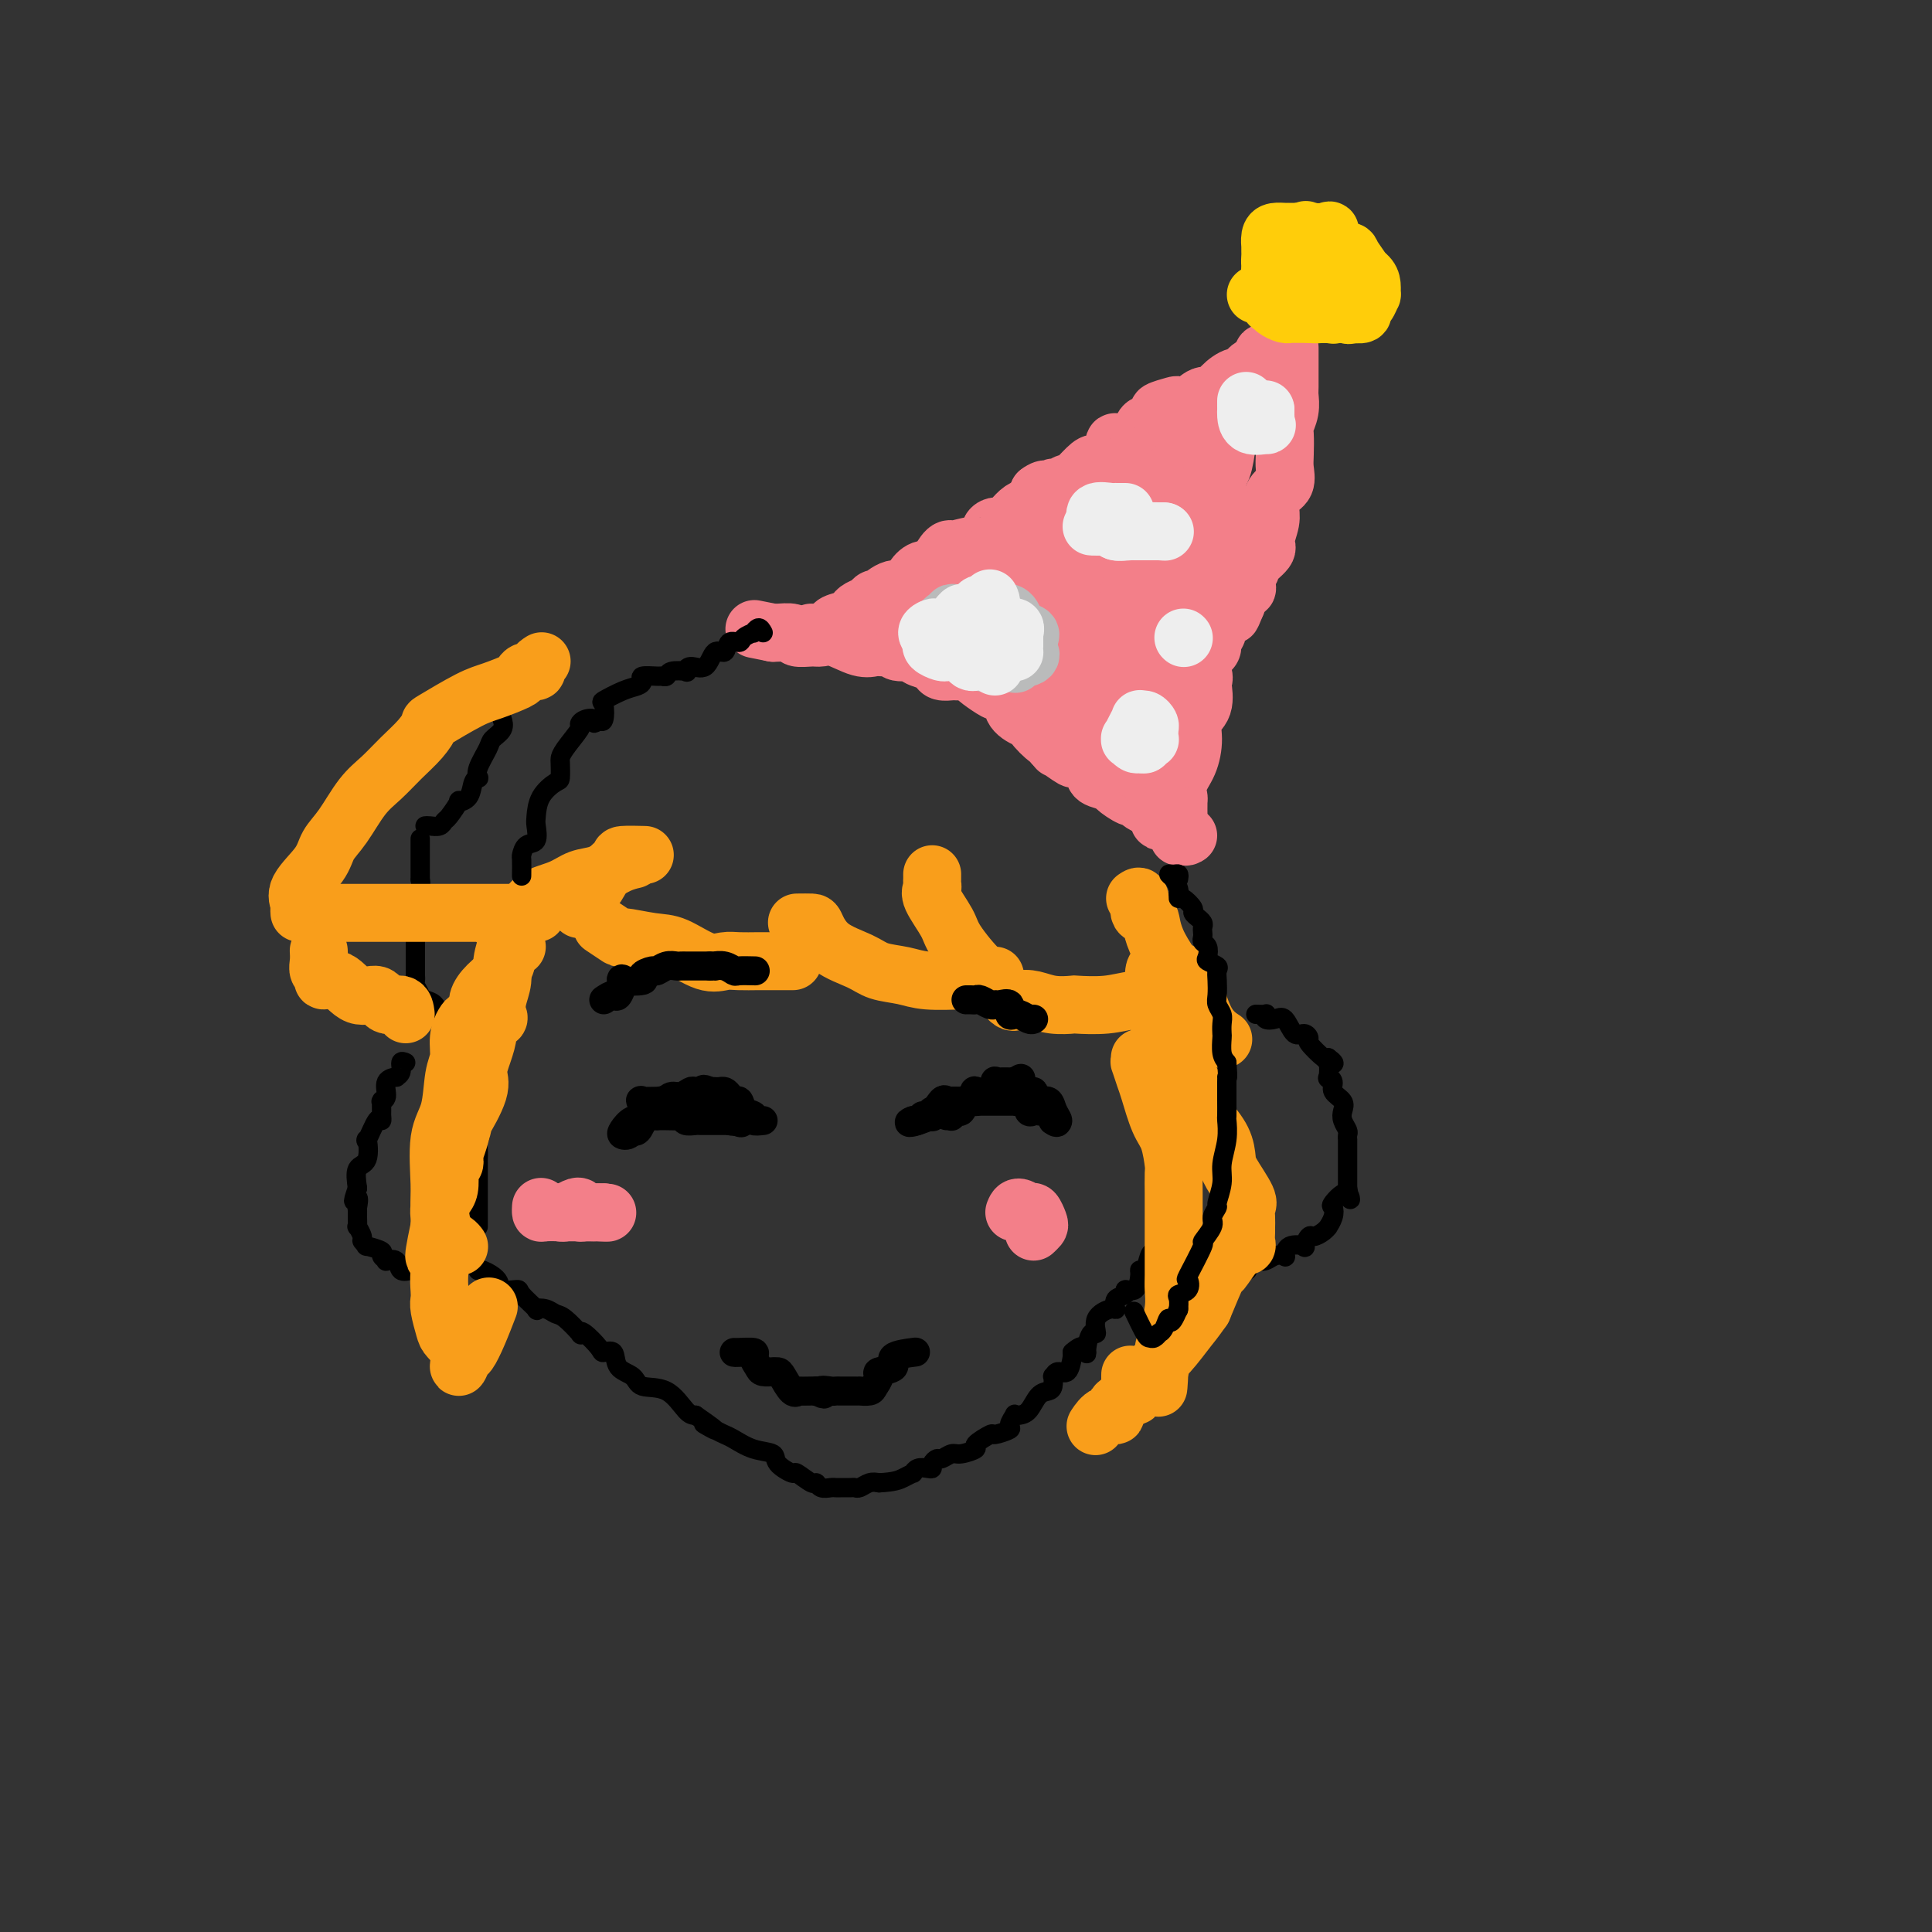 <svg viewBox='0 0 400 400' version='1.1' xmlns='http://www.w3.org/2000/svg' xmlns:xlink='http://www.w3.org/1999/xlink'><rect x="0" y="0" width="400" height="400" fill="#333333" stroke="none"/><g fill='none' stroke='#000000' stroke-width='4' stroke-linecap='round' stroke-linejoin='round'><path d='M88,207c0.756,0.226 1.512,0.452 2,1c0.488,0.548 0.709,1.416 1,2c0.291,0.584 0.653,0.882 1,1c0.347,0.118 0.681,0.056 1,0c0.319,-0.056 0.624,-0.105 1,0c0.376,0.105 0.823,0.366 1,1c0.177,0.634 0.085,1.643 0,2c-0.085,0.357 -0.164,0.063 0,1c0.164,0.937 0.569,3.104 1,4c0.431,0.896 0.886,0.520 1,1c0.114,0.480 -0.113,1.816 0,3c0.113,1.184 0.566,2.215 1,3c0.434,0.785 0.848,1.324 1,2c0.152,0.676 0.041,1.490 0,2c-0.041,0.510 -0.012,0.717 0,1c0.012,0.283 0.006,0.641 0,1'/><path d='M99,232c0.774,4.062 0.207,3.719 0,4c-0.207,0.281 -0.056,1.188 0,2c0.056,0.812 0.015,1.531 0,2c-0.015,0.469 -0.004,0.688 0,1c0.004,0.312 0.001,0.717 0,1c-0.001,0.283 -0.000,0.445 0,1c0.000,0.555 0.000,1.504 0,2c-0.000,0.496 -0.000,0.539 0,1c0.000,0.461 0.000,1.339 0,2c-0.000,0.661 -0.000,1.105 0,2c0.000,0.895 0.000,2.241 0,3c-0.000,0.759 -0.000,0.931 0,1c0.000,0.069 0.000,0.034 0,0'/><path d='M99,263c-0.024,0.044 -0.048,0.089 0,0c0.048,-0.089 0.167,-0.310 1,0c0.833,0.310 2.378,1.152 3,2c0.622,0.848 0.319,1.702 1,2c0.681,0.298 2.346,0.040 3,0c0.654,-0.040 0.297,0.136 1,1c0.703,0.864 2.466,2.414 3,3c0.534,0.586 -0.161,0.207 0,0c0.161,-0.207 1.178,-0.240 2,0c0.822,0.240 1.451,0.755 2,1c0.549,0.245 1.020,0.219 2,1c0.980,0.781 2.471,2.368 3,3c0.529,0.632 0.096,0.310 0,0c-0.096,-0.310 0.143,-0.609 1,0c0.857,0.609 2.331,2.127 3,3c0.669,0.873 0.533,1.103 1,1c0.467,-0.103 1.538,-0.539 2,0c0.462,0.539 0.316,2.053 1,3c0.684,0.947 2.200,1.325 3,2c0.800,0.675 0.885,1.645 2,2c1.115,0.355 3.262,0.096 5,1c1.738,0.904 3.068,2.973 4,4c0.932,1.027 1.466,1.014 2,1'/><path d='M144,293c7.320,5.047 3.121,2.666 2,2c-1.121,-0.666 0.835,0.384 2,1c1.165,0.616 1.539,0.797 2,1c0.461,0.203 1.010,0.427 2,1c0.990,0.573 2.420,1.496 4,2c1.580,0.504 3.309,0.588 4,1c0.691,0.412 0.342,1.153 1,2c0.658,0.847 2.322,1.800 3,2c0.678,0.200 0.370,-0.353 1,0c0.630,0.353 2.196,1.611 3,2c0.804,0.389 0.844,-0.092 1,0c0.156,0.092 0.427,0.757 1,1c0.573,0.243 1.449,0.065 2,0c0.551,-0.065 0.777,-0.016 1,0c0.223,0.016 0.444,0.001 1,0c0.556,-0.001 1.447,0.014 2,0c0.553,-0.014 0.767,-0.055 1,0c0.233,0.055 0.486,0.207 1,0c0.514,-0.207 1.290,-0.773 2,-1c0.710,-0.227 1.355,-0.113 2,0'/><path d='M182,307c3.175,-0.162 4.111,-0.565 5,-1c0.889,-0.435 1.731,-0.900 2,-1c0.269,-0.100 -0.034,0.167 0,0c0.034,-0.167 0.405,-0.767 1,-1c0.595,-0.233 1.415,-0.100 2,0c0.585,0.100 0.934,0.166 1,0c0.066,-0.166 -0.150,-0.565 0,-1c0.150,-0.435 0.665,-0.904 1,-1c0.335,-0.096 0.489,0.183 1,0c0.511,-0.183 1.377,-0.827 2,-1c0.623,-0.173 1.001,0.126 2,0c0.999,-0.126 2.619,-0.678 3,-1c0.381,-0.322 -0.477,-0.414 0,-1c0.477,-0.586 2.289,-1.667 3,-2c0.711,-0.333 0.319,0.083 1,0c0.681,-0.083 2.433,-0.663 3,-1c0.567,-0.337 -0.052,-0.431 0,-1c0.052,-0.569 0.776,-1.613 1,-2c0.224,-0.387 -0.053,-0.117 0,0c0.053,0.117 0.435,0.082 1,0c0.565,-0.082 1.314,-0.212 2,-1c0.686,-0.788 1.307,-2.234 2,-3c0.693,-0.766 1.456,-0.851 2,-1c0.544,-0.149 0.870,-0.363 1,-1c0.130,-0.637 0.063,-1.698 0,-2c-0.063,-0.302 -0.122,0.154 0,0c0.122,-0.154 0.424,-0.918 1,-1c0.576,-0.082 1.424,0.516 2,0c0.576,-0.516 0.879,-2.148 1,-3c0.121,-0.852 0.061,-0.926 0,-1'/><path d='M222,280c2.702,-2.466 2.956,-0.631 3,0c0.044,0.631 -0.122,0.060 0,-1c0.122,-1.060 0.531,-2.608 1,-3c0.469,-0.392 0.999,0.371 1,0c0.001,-0.371 -0.528,-1.878 0,-3c0.528,-1.122 2.111,-1.860 3,-2c0.889,-0.140 1.082,0.319 1,0c-0.082,-0.319 -0.438,-1.416 0,-2c0.438,-0.584 1.672,-0.655 2,-1c0.328,-0.345 -0.249,-0.965 0,-1c0.249,-0.035 1.324,0.516 2,0c0.676,-0.516 0.955,-2.099 1,-3c0.045,-0.901 -0.142,-1.121 0,-1c0.142,0.121 0.613,0.582 1,0c0.387,-0.582 0.691,-2.208 1,-3c0.309,-0.792 0.622,-0.752 1,-1c0.378,-0.248 0.822,-0.785 1,-1c0.178,-0.215 0.089,-0.107 0,0'/><path d='M242,250c0.002,-0.350 0.003,-0.699 0,-1c-0.003,-0.301 -0.011,-0.552 0,-1c0.011,-0.448 0.041,-1.093 0,-2c-0.041,-0.907 -0.155,-2.076 0,-3c0.155,-0.924 0.578,-1.602 1,-3c0.422,-1.398 0.844,-3.516 1,-4c0.156,-0.484 0.045,0.667 0,0c-0.045,-0.667 -0.026,-3.153 0,-4c0.026,-0.847 0.057,-0.054 0,0c-0.057,0.054 -0.204,-0.630 0,-1c0.204,-0.370 0.759,-0.425 1,-1c0.241,-0.575 0.168,-1.670 0,-2c-0.168,-0.330 -0.430,0.103 0,0c0.430,-0.103 1.551,-0.744 2,-1c0.449,-0.256 0.224,-0.128 0,0'/><path d='M260,210c0.832,0.029 1.665,0.057 2,0c0.335,-0.057 0.173,-0.200 0,0c-0.173,0.200 -0.355,0.742 0,1c0.355,0.258 1.248,0.230 2,0c0.752,-0.230 1.361,-0.663 2,0c0.639,0.663 1.306,2.424 2,3c0.694,0.576 1.415,-0.031 2,0c0.585,0.031 1.033,0.699 1,1c-0.033,0.301 -0.547,0.235 0,1c0.547,0.765 2.156,2.361 3,3c0.844,0.639 0.922,0.319 1,0'/><path d='M275,219c2.322,1.668 0.626,1.339 0,1c-0.626,-0.339 -0.184,-0.687 0,0c0.184,0.687 0.109,2.411 0,3c-0.109,0.589 -0.253,0.045 0,0c0.253,-0.045 0.904,0.410 1,1c0.096,0.590 -0.363,1.314 0,2c0.363,0.686 1.547,1.335 2,2c0.453,0.665 0.174,1.345 0,2c-0.174,0.655 -0.243,1.284 0,2c0.243,0.716 0.797,1.517 1,2c0.203,0.483 0.054,0.647 0,1c-0.054,0.353 -0.015,0.895 0,1c0.015,0.105 0.004,-0.228 0,0c-0.004,0.228 -0.001,1.017 0,2c0.001,0.983 0.000,2.160 0,3c-0.000,0.840 -0.000,1.341 0,2c0.000,0.659 0.000,1.474 0,2c-0.000,0.526 -0.000,0.763 0,1'/><path d='M279,246c0.800,4.292 0.799,1.522 0,1c-0.799,-0.522 -2.396,1.204 -3,2c-0.604,0.796 -0.216,0.661 0,1c0.216,0.339 0.261,1.153 0,2c-0.261,0.847 -0.829,1.728 -1,2c-0.171,0.272 0.055,-0.063 0,0c-0.055,0.063 -0.390,0.525 -1,1c-0.610,0.475 -1.494,0.962 -2,1c-0.506,0.038 -0.633,-0.375 -1,0c-0.367,0.375 -0.972,1.537 -1,2c-0.028,0.463 0.522,0.228 0,0c-0.522,-0.228 -2.118,-0.450 -3,0c-0.882,0.450 -1.052,1.571 -1,2c0.052,0.429 0.327,0.165 0,0c-0.327,-0.165 -1.254,-0.233 -2,0c-0.746,0.233 -1.311,0.766 -2,1c-0.689,0.234 -1.502,0.168 -2,0c-0.498,-0.168 -0.680,-0.437 -1,0c-0.320,0.437 -0.779,1.581 -1,2c-0.221,0.419 -0.206,0.112 0,0c0.206,-0.112 0.602,-0.030 0,0c-0.602,0.030 -2.200,0.008 -3,0c-0.800,-0.008 -0.800,-0.002 -1,0c-0.200,0.002 -0.600,0.001 -1,0'/><path d='M253,263c-3.489,1.244 -1.711,0.356 -1,0c0.711,-0.356 0.356,-0.178 0,0'/><path d='M84,220c-0.458,-0.196 -0.915,-0.391 -1,0c-0.085,0.391 0.203,1.369 0,2c-0.203,0.631 -0.895,0.915 -1,1c-0.105,0.085 0.378,-0.029 0,0c-0.378,0.029 -1.618,0.202 -2,1c-0.382,0.798 0.094,2.221 0,3c-0.094,0.779 -0.757,0.915 -1,1c-0.243,0.085 -0.065,0.119 0,0c0.065,-0.119 0.016,-0.390 0,0c-0.016,0.390 0.003,1.441 0,2c-0.003,0.559 -0.026,0.626 0,1c0.026,0.374 0.100,1.056 0,1c-0.100,-0.056 -0.374,-0.852 -1,0c-0.626,0.852 -1.604,3.350 -2,4c-0.396,0.650 -0.209,-0.547 0,0c0.209,0.547 0.441,2.840 0,4c-0.441,1.160 -1.555,1.189 -2,2c-0.445,0.811 -0.223,2.406 0,4'/><path d='M74,246c-1.547,4.348 -0.414,2.217 0,2c0.414,-0.217 0.110,1.481 0,2c-0.110,0.519 -0.025,-0.141 0,0c0.025,0.141 -0.009,1.084 0,2c0.009,0.916 0.059,1.805 0,2c-0.059,0.195 -0.229,-0.302 0,0c0.229,0.302 0.858,1.405 1,2c0.142,0.595 -0.201,0.684 0,1c0.201,0.316 0.948,0.859 1,1c0.052,0.141 -0.590,-0.119 0,0c0.590,0.119 2.414,0.618 3,1c0.586,0.382 -0.065,0.646 0,1c0.065,0.354 0.848,0.799 1,1c0.152,0.201 -0.325,0.159 0,0c0.325,-0.159 1.452,-0.436 2,0c0.548,0.436 0.518,1.584 1,2c0.482,0.416 1.478,0.101 2,0c0.522,-0.101 0.571,0.012 1,0c0.429,-0.012 1.239,-0.147 2,0c0.761,0.147 1.474,0.578 2,1c0.526,0.422 0.865,0.835 1,1c0.135,0.165 0.068,0.083 0,0'/><path d='M91,265c2.667,1.333 1.333,0.667 0,0'/><path d='M87,207c-0.030,0.059 -0.061,0.118 0,0c0.061,-0.118 0.212,-0.411 0,-1c-0.212,-0.589 -0.789,-1.472 -1,-2c-0.211,-0.528 -0.057,-0.700 0,-1c0.057,-0.300 0.015,-0.728 0,-1c-0.015,-0.272 -0.004,-0.387 0,-1c0.004,-0.613 0.001,-1.722 0,-2c-0.001,-0.278 -0.000,0.276 0,0c0.000,-0.276 0.000,-1.382 0,-2c-0.000,-0.618 -0.000,-0.748 0,-1c0.000,-0.252 0.000,-0.626 0,-1'/><path d='M86,195c-0.155,-1.982 -0.043,-0.936 0,-1c0.043,-0.064 0.015,-1.238 0,-2c-0.015,-0.762 -0.018,-1.113 0,-2c0.018,-0.887 0.057,-2.312 0,-3c-0.057,-0.688 -0.212,-0.640 0,-1c0.212,-0.360 0.789,-1.130 1,-2c0.211,-0.870 0.057,-1.842 0,-2c-0.057,-0.158 -0.015,0.496 0,0c0.015,-0.496 0.004,-2.144 0,-3c-0.004,-0.856 -0.001,-0.920 0,-1c0.001,-0.080 0.000,-0.175 0,-1c-0.000,-0.825 -0.000,-2.378 0,-3c0.000,-0.622 0.000,-0.311 0,0'/><path d='M88,171c0.223,-0.029 0.446,-0.058 1,0c0.554,0.058 1.439,0.202 2,0c0.561,-0.202 0.798,-0.749 1,-1c0.202,-0.251 0.368,-0.207 1,-1c0.632,-0.793 1.728,-2.423 2,-3c0.272,-0.577 -0.280,-0.101 0,0c0.280,0.101 1.394,-0.173 2,-1c0.606,-0.827 0.705,-2.207 1,-3c0.295,-0.793 0.785,-0.999 1,-1c0.215,-0.001 0.156,0.205 0,0c-0.156,-0.205 -0.410,-0.819 0,-2c0.410,-1.181 1.483,-2.930 2,-4c0.517,-1.070 0.479,-1.462 1,-2c0.521,-0.538 1.602,-1.222 2,-2c0.398,-0.778 0.114,-1.651 0,-2c-0.114,-0.349 -0.057,-0.175 0,0'/></g>
<g fill='none' stroke='#F99E1B' stroke-width='12' stroke-linecap='round' stroke-linejoin='round'><path d='M112,137c0.127,-0.081 0.255,-0.162 0,0c-0.255,0.162 -0.891,0.567 -1,1c-0.109,0.433 0.309,0.893 0,1c-0.309,0.107 -1.345,-0.139 -2,0c-0.655,0.139 -0.930,0.665 -1,1c-0.070,0.335 0.063,0.480 -1,1c-1.063,0.520 -3.323,1.415 -5,2c-1.677,0.585 -2.773,0.858 -5,2c-2.227,1.142 -5.586,3.152 -7,4c-1.414,0.848 -0.884,0.535 -1,1c-0.116,0.465 -0.877,1.710 -2,3c-1.123,1.290 -2.609,2.627 -4,4c-1.391,1.373 -2.688,2.781 -4,4c-1.312,1.219 -2.640,2.248 -4,4c-1.360,1.752 -2.753,4.228 -4,6c-1.247,1.772 -2.348,2.842 -3,4c-0.652,1.158 -0.854,2.405 -2,4c-1.146,1.595 -3.235,3.538 -4,5c-0.765,1.462 -0.205,2.443 0,3c0.205,0.557 0.055,0.688 0,1c-0.055,0.312 -0.016,0.803 0,1c0.016,0.197 0.008,0.098 0,0'/><path d='M70,189c0.472,0.000 0.943,0.000 1,0c0.057,0.000 -0.302,0.000 0,0c0.302,0.000 1.265,0.000 3,0c1.735,0.000 4.242,0.000 5,0c0.758,0.000 -0.234,0.000 0,0c0.234,0.000 1.693,0.000 3,0c1.307,0.000 2.462,0.000 4,0c1.538,0.000 3.457,0.000 5,0c1.543,0.000 2.708,0.000 4,0c1.292,0.000 2.711,0.000 4,0c1.289,0.000 2.449,0.000 4,0c1.551,0.000 3.495,0.000 5,0c1.505,0.000 2.573,0.000 3,0c0.427,0.000 0.214,0.000 0,0'/><path d='M104,192c-0.396,-0.275 -0.791,-0.550 0,-1c0.791,-0.450 2.770,-1.075 4,-2c1.230,-0.925 1.711,-2.149 3,-3c1.289,-0.851 3.386,-1.328 5,-2c1.614,-0.672 2.745,-1.539 4,-2c1.255,-0.461 2.635,-0.515 4,-1c1.365,-0.485 2.714,-1.400 4,-2c1.286,-0.600 2.510,-0.886 3,-1c0.490,-0.114 0.245,-0.057 0,0'/><path d='M133,177c0.444,0.011 0.889,0.022 0,0c-0.889,-0.022 -3.111,-0.079 -4,0c-0.889,0.079 -0.445,0.292 -1,1c-0.555,0.708 -2.110,1.910 -3,3c-0.890,1.090 -1.114,2.068 -2,3c-0.886,0.932 -2.433,1.817 -3,2c-0.567,0.183 -0.153,-0.335 0,0c0.153,0.335 0.044,1.524 0,2c-0.044,0.476 -0.022,0.238 0,0'/><path d='M125,192c-0.350,-0.234 -0.701,-0.468 0,0c0.701,0.468 2.452,1.639 3,2c0.548,0.361 -0.107,-0.089 1,0c1.107,0.089 3.975,0.717 6,1c2.025,0.283 3.206,0.219 5,1c1.794,0.781 4.199,2.405 6,3c1.801,0.595 2.996,0.159 4,0c1.004,-0.159 1.818,-0.043 3,0c1.182,0.043 2.734,0.011 4,0c1.266,-0.011 2.247,-0.003 3,0c0.753,0.003 1.280,0.001 2,0c0.720,-0.001 1.634,-0.000 2,0c0.366,0.000 0.183,0.000 0,0'/><path d='M107,196c-0.856,0.381 -1.712,0.763 -2,1c-0.288,0.237 -0.010,0.330 0,1c0.010,0.670 -0.250,1.918 -1,3c-0.750,1.082 -1.991,2.000 -3,3c-1.009,1.000 -1.786,2.082 -2,3c-0.214,0.918 0.135,1.670 0,3c-0.135,1.330 -0.753,3.237 -1,4c-0.247,0.763 -0.124,0.381 0,0'/><path d='M84,210c-0.118,-0.913 -0.236,-1.825 -1,-2c-0.764,-0.175 -2.174,0.389 -3,0c-0.826,-0.389 -1.068,-1.729 -2,-2c-0.932,-0.271 -2.555,0.528 -4,0c-1.445,-0.528 -2.713,-2.382 -4,-3c-1.287,-0.618 -2.594,-0.001 -3,0c-0.406,0.001 0.087,-0.613 0,-1c-0.087,-0.387 -0.755,-0.547 -1,-1c-0.245,-0.453 -0.066,-1.199 0,-2c0.066,-0.801 0.019,-1.657 0,-2c-0.019,-0.343 -0.009,-0.171 0,0'/><path d='M165,191c1.203,-0.012 2.407,-0.025 3,0c0.593,0.025 0.577,0.086 1,1c0.423,0.914 1.285,2.679 3,4c1.715,1.321 4.284,2.196 6,3c1.716,0.804 2.580,1.536 4,2c1.420,0.464 3.396,0.660 5,1c1.604,0.340 2.836,0.824 5,1c2.164,0.176 5.259,0.043 7,0c1.741,-0.043 2.127,0.002 3,0c0.873,-0.002 2.234,-0.052 3,0c0.766,0.052 0.937,0.206 1,0c0.063,-0.206 0.018,-0.773 0,-1c-0.018,-0.227 -0.009,-0.113 0,0'/><path d='M193,181c0.006,0.333 0.012,0.666 0,1c-0.012,0.334 -0.042,0.669 0,1c0.042,0.331 0.157,0.656 0,1c-0.157,0.344 -0.587,0.705 0,2c0.587,1.295 2.192,3.525 3,5c0.808,1.475 0.821,2.196 2,4c1.179,1.804 3.526,4.693 5,6c1.474,1.307 2.077,1.034 3,2c0.923,0.966 2.168,3.173 3,4c0.832,0.827 1.251,0.274 2,0c0.749,-0.274 1.826,-0.269 3,0c1.174,0.269 2.444,0.800 4,1c1.556,0.200 3.400,0.067 4,0c0.600,-0.067 -0.042,-0.068 1,0c1.042,0.068 3.768,0.205 6,0c2.232,-0.205 3.971,-0.751 6,-1c2.029,-0.249 4.347,-0.200 6,-1c1.653,-0.800 2.639,-2.449 3,-3c0.361,-0.551 0.097,-0.003 0,0c-0.097,0.003 -0.026,-0.538 0,-1c0.026,-0.462 0.007,-0.846 0,-1c-0.007,-0.154 -0.004,-0.077 0,0'/><path d='M235,186c0.482,-0.336 0.964,-0.673 1,0c0.036,0.673 -0.374,2.354 0,3c0.374,0.646 1.530,0.255 2,1c0.470,0.745 0.253,2.624 2,6c1.747,3.376 5.459,8.250 7,10c1.541,1.750 0.910,0.378 1,1c0.090,0.622 0.900,3.239 2,5c1.100,1.761 2.488,2.666 3,3c0.512,0.334 0.146,0.095 0,0c-0.146,-0.095 -0.073,-0.048 0,0'/><path d='M240,200c-0.423,0.174 -0.846,0.348 -1,1c-0.154,0.652 -0.038,1.782 0,2c0.038,0.218 -0.003,-0.474 0,0c0.003,0.474 0.049,2.115 0,3c-0.049,0.885 -0.193,1.012 0,2c0.193,0.988 0.724,2.835 1,4c0.276,1.165 0.298,1.648 1,3c0.702,1.352 2.083,3.575 3,5c0.917,1.425 1.371,2.053 2,3c0.629,0.947 1.433,2.213 2,3c0.567,0.787 0.898,1.096 1,2c0.102,0.904 -0.024,2.403 0,3c0.024,0.597 0.200,0.293 1,1c0.800,0.707 2.225,2.426 3,4c0.775,1.574 0.901,3.002 1,4c0.099,0.998 0.170,1.567 1,3c0.830,1.433 2.419,3.731 3,5c0.581,1.269 0.155,1.509 0,2c-0.155,0.491 -0.040,1.232 0,2c0.040,0.768 0.006,1.565 0,2c-0.006,0.435 0.016,0.510 0,1c-0.016,0.490 -0.069,1.394 0,2c0.069,0.606 0.259,0.914 0,1c-0.259,0.086 -0.966,-0.049 -2,1c-1.034,1.049 -2.394,3.282 -3,4c-0.606,0.718 -0.459,-0.081 -1,1c-0.541,1.081 -1.771,4.040 -3,7'/><path d='M249,271c-1.865,2.643 -2.028,2.752 -3,4c-0.972,1.248 -2.753,3.635 -4,5c-1.247,1.365 -1.962,1.709 -3,3c-1.038,1.291 -2.401,3.530 -4,5c-1.599,1.470 -3.434,2.170 -4,3c-0.566,0.830 0.137,1.789 0,2c-0.137,0.211 -1.114,-0.328 -2,0c-0.886,0.328 -1.682,1.522 -2,2c-0.318,0.478 -0.159,0.239 0,0'/><path d='M236,219c0.026,0.501 0.051,1.002 0,1c-0.051,-0.002 -0.179,-0.505 0,0c0.179,0.505 0.665,2.020 1,3c0.335,0.980 0.521,1.425 1,3c0.479,1.575 1.253,4.279 2,6c0.747,1.721 1.468,2.460 2,4c0.532,1.540 0.875,3.882 1,5c0.125,1.118 0.034,1.014 0,2c-0.034,0.986 -0.009,3.064 0,4c0.009,0.936 0.002,0.730 0,1c-0.002,0.270 -0.001,1.015 0,2c0.001,0.985 0.000,2.210 0,3c-0.000,0.790 -0.000,1.145 0,2c0.000,0.855 0.001,2.211 0,3c-0.001,0.789 -0.004,1.011 0,2c0.004,0.989 0.015,2.745 0,4c-0.015,1.255 -0.055,2.008 0,3c0.055,0.992 0.207,2.224 0,4c-0.207,1.776 -0.773,4.095 -1,5c-0.227,0.905 -0.116,0.397 0,0c0.116,-0.397 0.237,-0.684 0,0c-0.237,0.684 -0.833,2.338 -1,3c-0.167,0.662 0.095,0.332 0,1c-0.095,0.668 -0.548,2.334 -1,4'/><path d='M240,284c-0.418,6.595 0.038,1.581 0,0c-0.038,-1.581 -0.569,0.270 -1,1c-0.431,0.730 -0.760,0.341 -1,0c-0.240,-0.341 -0.390,-0.632 -1,0c-0.610,0.632 -1.680,2.186 -2,3c-0.320,0.814 0.110,0.886 0,1c-0.110,0.114 -0.762,0.268 -1,0c-0.238,-0.268 -0.064,-0.958 0,-1c0.064,-0.042 0.017,0.566 0,0c-0.017,-0.566 -0.005,-2.304 0,-3c0.005,-0.696 0.002,-0.348 0,0'/><path d='M105,192c1.080,0.170 2.161,0.341 2,1c-0.161,0.659 -1.563,1.807 -2,2c-0.437,0.193 0.093,-0.568 0,0c-0.093,0.568 -0.807,2.467 -1,4c-0.193,1.533 0.137,2.701 0,4c-0.137,1.299 -0.740,2.731 -1,4c-0.260,1.269 -0.177,2.376 0,3c0.177,0.624 0.449,0.765 0,1c-0.449,0.235 -1.620,0.566 -2,1c-0.380,0.434 0.030,0.973 0,2c-0.030,1.027 -0.501,2.541 -1,4c-0.499,1.459 -1.026,2.862 -1,4c0.026,1.138 0.606,2.010 0,4c-0.606,1.990 -2.397,5.096 -3,6c-0.603,0.904 -0.017,-0.396 0,0c0.017,0.396 -0.535,2.488 -1,4c-0.465,1.512 -0.843,2.445 -1,3c-0.157,0.555 -0.094,0.733 0,1c0.094,0.267 0.219,0.624 0,1c-0.219,0.376 -0.780,0.772 -1,1c-0.220,0.228 -0.097,0.288 0,1c0.097,0.712 0.170,2.078 0,3c-0.170,0.922 -0.582,1.402 -1,2c-0.418,0.598 -0.843,1.315 -1,2c-0.157,0.685 -0.045,1.339 0,2c0.045,0.661 0.022,1.331 0,2'/><path d='M91,254c-2.166,10.252 -0.581,4.880 0,4c0.581,-0.880 0.159,2.730 0,5c-0.159,2.270 -0.055,3.198 0,4c0.055,0.802 0.061,1.476 0,2c-0.061,0.524 -0.189,0.896 0,2c0.189,1.104 0.695,2.940 1,4c0.305,1.060 0.410,1.344 1,2c0.590,0.656 1.666,1.682 2,3c0.334,1.318 -0.075,2.927 0,3c0.075,0.073 0.633,-1.389 1,-2c0.367,-0.611 0.542,-0.370 1,-1c0.458,-0.630 1.200,-2.131 2,-4c0.800,-1.869 1.657,-4.105 2,-5c0.343,-0.895 0.171,-0.447 0,0'/><path d='M99,210c-0.331,0.436 -0.662,0.872 -1,1c-0.338,0.128 -0.682,-0.051 -1,0c-0.318,0.051 -0.609,0.334 -1,1c-0.391,0.666 -0.883,1.716 -1,3c-0.117,1.284 0.141,2.801 0,4c-0.141,1.199 -0.679,2.079 -1,4c-0.321,1.921 -0.424,4.882 -1,7c-0.576,2.118 -1.626,3.393 -2,6c-0.374,2.607 -0.072,6.545 0,9c0.072,2.455 -0.086,3.428 0,5c0.086,1.572 0.415,3.742 1,5c0.585,1.258 1.425,1.605 2,2c0.575,0.395 0.886,0.837 1,1c0.114,0.163 0.033,0.047 0,0c-0.033,-0.047 -0.016,-0.023 0,0'/></g>
<g fill='none' stroke='#F37F89' stroke-width='12' stroke-linecap='round' stroke-linejoin='round'><path d='M182,131c-0.354,0.452 -0.709,0.904 0,1c0.709,0.096 2.481,-0.163 3,0c0.519,0.163 -0.214,0.747 0,1c0.214,0.253 1.374,0.173 2,0c0.626,-0.173 0.716,-0.439 1,0c0.284,0.439 0.761,1.583 1,2c0.239,0.417 0.239,0.105 1,0c0.761,-0.105 2.283,-0.005 3,0c0.717,0.005 0.630,-0.087 1,0c0.370,0.087 1.199,0.352 2,1c0.801,0.648 1.574,1.678 2,2c0.426,0.322 0.503,-0.064 1,0c0.497,0.064 1.413,0.577 2,1c0.587,0.423 0.844,0.756 1,1c0.156,0.244 0.211,0.400 1,1c0.789,0.600 2.313,1.643 3,2c0.687,0.357 0.539,0.029 1,0c0.461,-0.029 1.532,0.242 2,1c0.468,0.758 0.332,2.004 1,3c0.668,0.996 2.141,1.740 3,2c0.859,0.260 1.106,0.034 1,0c-0.106,-0.034 -0.564,0.125 0,1c0.564,0.875 2.152,2.466 3,3c0.848,0.534 0.957,0.010 1,0c0.043,-0.010 0.022,0.495 0,1'/><path d='M218,154c1.440,1.645 0.541,0.759 1,1c0.459,0.241 2.278,1.609 3,2c0.722,0.391 0.348,-0.195 1,0c0.652,0.195 2.329,1.170 3,2c0.671,0.830 0.337,1.514 1,2c0.663,0.486 2.323,0.774 3,1c0.677,0.226 0.370,0.390 1,1c0.630,0.610 2.196,1.664 3,2c0.804,0.336 0.846,-0.047 1,0c0.154,0.047 0.419,0.524 1,1c0.581,0.476 1.478,0.949 2,1c0.522,0.051 0.668,-0.322 1,0c0.332,0.322 0.848,1.338 1,2c0.152,0.662 -0.062,0.970 0,1c0.062,0.030 0.398,-0.216 1,0c0.602,0.216 1.468,0.895 2,1c0.532,0.105 0.730,-0.364 1,0c0.270,0.364 0.611,1.559 1,2c0.389,0.441 0.825,0.126 1,0c0.175,-0.126 0.087,-0.063 0,0'/><path d='M200,139c-0.787,0.006 -1.574,0.012 -2,0c-0.426,-0.012 -0.489,-0.041 -1,0c-0.511,0.041 -1.468,0.152 -2,0c-0.532,-0.152 -0.637,-0.567 -1,-1c-0.363,-0.433 -0.983,-0.886 -1,-1c-0.017,-0.114 0.570,0.109 0,0c-0.570,-0.109 -2.298,-0.551 -3,-1c-0.702,-0.449 -0.377,-0.905 -1,-1c-0.623,-0.095 -2.193,0.170 -3,0c-0.807,-0.170 -0.850,-0.776 -1,-1c-0.150,-0.224 -0.406,-0.068 -1,0c-0.594,0.068 -1.524,0.046 -2,0c-0.476,-0.046 -0.496,-0.118 -1,0c-0.504,0.118 -1.491,0.425 -3,0c-1.509,-0.425 -3.540,-1.582 -5,-2c-1.460,-0.418 -2.349,-0.098 -3,0c-0.651,0.098 -1.064,-0.026 -2,0c-0.936,0.026 -2.395,0.203 -3,0c-0.605,-0.203 -0.355,-0.785 -1,-1c-0.645,-0.215 -2.184,-0.061 -3,0c-0.816,0.061 -0.908,0.031 -1,0'/><path d='M160,131c-6.667,-1.333 -3.333,-0.667 0,0'/><path d='M168,131c-0.024,-0.024 -0.049,-0.048 0,0c0.049,0.048 0.170,0.168 1,0c0.830,-0.168 2.368,-0.622 3,-1c0.632,-0.378 0.358,-0.678 1,-1c0.642,-0.322 2.199,-0.664 3,-1c0.801,-0.336 0.846,-0.665 1,-1c0.154,-0.335 0.417,-0.676 1,-1c0.583,-0.324 1.485,-0.631 2,-1c0.515,-0.369 0.642,-0.801 1,-1c0.358,-0.199 0.946,-0.164 1,0c0.054,0.164 -0.425,0.457 0,0c0.425,-0.457 1.753,-1.663 3,-2c1.247,-0.337 2.413,0.196 3,0c0.587,-0.196 0.594,-1.122 1,-2c0.406,-0.878 1.210,-1.710 2,-2c0.790,-0.290 1.567,-0.038 2,0c0.433,0.038 0.523,-0.137 1,-1c0.477,-0.863 1.340,-2.413 2,-3c0.660,-0.587 1.117,-0.212 1,0c-0.117,0.212 -0.806,0.261 0,0c0.806,-0.261 3.109,-0.830 4,-1c0.891,-0.170 0.370,0.060 1,0c0.630,-0.060 2.409,-0.410 3,-1c0.591,-0.590 -0.008,-1.418 0,-2c0.008,-0.582 0.622,-0.917 1,-1c0.378,-0.083 0.521,0.085 1,0c0.479,-0.085 1.294,-0.423 2,-1c0.706,-0.577 1.303,-1.392 2,-2c0.697,-0.608 1.495,-1.010 2,-1c0.505,0.010 0.716,0.431 1,0c0.284,-0.431 0.642,-1.716 1,-3'/><path d='M215,102c1.947,-1.481 1.815,-0.184 2,0c0.185,0.184 0.686,-0.745 1,-1c0.314,-0.255 0.440,0.165 1,0c0.560,-0.165 1.553,-0.916 2,-1c0.447,-0.084 0.349,0.498 1,0c0.651,-0.498 2.051,-2.078 3,-3c0.949,-0.922 1.445,-1.188 2,-1c0.555,0.188 1.167,0.830 2,0c0.833,-0.830 1.887,-3.130 2,-4c0.113,-0.870 -0.714,-0.308 0,0c0.714,0.308 2.970,0.363 4,0c1.030,-0.363 0.833,-1.144 1,-2c0.167,-0.856 0.696,-1.788 1,-2c0.304,-0.212 0.381,0.297 1,0c0.619,-0.297 1.778,-1.398 2,-2c0.222,-0.602 -0.495,-0.705 0,-1c0.495,-0.295 2.202,-0.781 3,-1c0.798,-0.219 0.688,-0.169 1,0c0.312,0.169 1.045,0.458 2,0c0.955,-0.458 2.130,-1.663 3,-2c0.870,-0.337 1.435,0.193 2,0c0.565,-0.193 1.131,-1.108 2,-2c0.869,-0.892 2.040,-1.760 3,-2c0.960,-0.240 1.710,0.147 2,0c0.290,-0.147 0.122,-0.827 0,-1c-0.122,-0.173 -0.198,0.160 0,0c0.198,-0.160 0.669,-0.812 1,-1c0.331,-0.188 0.523,0.089 1,0c0.477,-0.089 1.238,-0.545 2,-1'/><path d='M262,75c7.155,-4.571 1.542,-2.500 0,-2c-1.542,0.500 0.988,-0.571 2,-1c1.012,-0.429 0.506,-0.214 0,0'/><path d='M267,72c-0.000,0.197 -0.000,0.394 0,1c0.000,0.606 0.001,1.621 0,2c-0.001,0.379 -0.004,0.122 0,1c0.004,0.878 0.015,2.891 0,4c-0.015,1.109 -0.056,1.315 0,2c0.056,0.685 0.211,1.849 0,3c-0.211,1.151 -0.787,2.290 -1,3c-0.213,0.710 -0.064,0.990 0,2c0.064,1.010 0.041,2.749 0,4c-0.041,1.251 -0.101,2.013 0,3c0.101,0.987 0.362,2.197 0,3c-0.362,0.803 -1.348,1.197 -2,2c-0.652,0.803 -0.971,2.015 -1,3c-0.029,0.985 0.232,1.743 0,3c-0.232,1.257 -0.956,3.015 -1,4c-0.044,0.985 0.591,1.199 0,2c-0.591,0.801 -2.408,2.189 -3,3c-0.592,0.811 0.039,1.045 0,1c-0.039,-0.045 -0.750,-0.368 -1,0c-0.250,0.368 -0.039,1.427 0,2c0.039,0.573 -0.093,0.659 0,1c0.093,0.341 0.410,0.938 0,1c-0.410,0.062 -1.546,-0.411 -2,0c-0.454,0.411 -0.227,1.705 0,3'/><path d='M256,125c-1.664,4.096 -0.823,1.836 -1,1c-0.177,-0.836 -1.371,-0.249 -2,1c-0.629,1.249 -0.694,3.161 -1,4c-0.306,0.839 -0.852,0.605 -1,1c-0.148,0.395 0.104,1.418 0,2c-0.104,0.582 -0.564,0.724 -1,1c-0.436,0.276 -0.850,0.687 -1,1c-0.150,0.313 -0.038,0.527 0,1c0.038,0.473 0.003,1.203 0,2c-0.003,0.797 0.028,1.660 0,2c-0.028,0.340 -0.114,0.155 0,1c0.114,0.845 0.429,2.718 0,4c-0.429,1.282 -1.604,1.973 -2,3c-0.396,1.027 -0.015,2.392 0,4c0.015,1.608 -0.336,3.461 -1,5c-0.664,1.539 -1.642,2.765 -2,4c-0.358,1.235 -0.096,2.479 0,3c0.096,0.521 0.026,0.320 0,1c-0.026,0.680 -0.007,2.242 0,3c0.007,0.758 0.002,0.711 0,1c-0.002,0.289 -0.000,0.912 0,1c0.000,0.088 0.000,-0.361 0,0c-0.000,0.361 -0.000,1.532 0,2c0.000,0.468 0.000,0.234 0,0'/><path d='M242,166c-0.316,-0.455 -0.632,-0.910 -1,-1c-0.368,-0.090 -0.788,0.185 -1,0c-0.212,-0.185 -0.216,-0.830 -1,-2c-0.784,-1.170 -2.347,-2.865 -4,-4c-1.653,-1.135 -3.397,-1.709 -4,-2c-0.603,-0.291 -0.066,-0.297 0,0c0.066,0.297 -0.339,0.898 -1,0c-0.661,-0.898 -1.578,-3.294 -3,-4c-1.422,-0.706 -3.348,0.277 -4,0c-0.652,-0.277 -0.028,-1.814 -2,-4c-1.972,-2.186 -6.539,-5.021 -8,-6c-1.461,-0.979 0.186,-0.100 0,0c-0.186,0.100 -2.203,-0.578 -3,-1c-0.797,-0.422 -0.372,-0.590 -1,-1c-0.628,-0.410 -2.309,-1.064 -3,-2c-0.691,-0.936 -0.392,-2.155 -1,-3c-0.608,-0.845 -2.125,-1.316 -3,-2c-0.875,-0.684 -1.110,-1.581 -2,-3c-0.890,-1.419 -2.434,-3.359 -3,-4c-0.566,-0.641 -0.153,0.016 0,0c0.153,-0.016 0.046,-0.704 0,-1c-0.046,-0.296 -0.032,-0.201 0,-1c0.032,-0.799 0.081,-2.493 0,-3c-0.081,-0.507 -0.291,0.171 0,0c0.291,-0.171 1.083,-1.192 2,-2c0.917,-0.808 1.958,-1.404 3,-2'/><path d='M202,118c1.504,-2.317 2.763,-3.610 4,-4c1.237,-0.390 2.452,0.124 3,0c0.548,-0.124 0.429,-0.885 1,-2c0.571,-1.115 1.831,-2.583 3,-3c1.169,-0.417 2.246,0.217 4,-1c1.754,-1.217 4.186,-4.284 6,-6c1.814,-1.716 3.009,-2.081 4,-2c0.991,0.081 1.779,0.608 3,0c1.221,-0.608 2.877,-2.351 4,-3c1.123,-0.649 1.713,-0.206 2,0c0.287,0.206 0.272,0.174 1,0c0.728,-0.174 2.200,-0.489 3,-1c0.800,-0.511 0.929,-1.219 2,-2c1.071,-0.781 3.085,-1.634 4,-2c0.915,-0.366 0.730,-0.245 1,0c0.270,0.245 0.994,0.615 2,0c1.006,-0.615 2.294,-2.215 3,-3c0.706,-0.785 0.828,-0.757 1,-1c0.172,-0.243 0.392,-0.758 1,-1c0.608,-0.242 1.602,-0.212 2,0c0.398,0.212 0.199,0.606 0,1'/><path d='M256,88c5.217,-2.048 1.760,-0.169 0,1c-1.760,1.169 -1.821,1.627 -2,3c-0.179,1.373 -0.474,3.662 -1,5c-0.526,1.338 -1.282,1.726 -2,3c-0.718,1.274 -1.396,3.433 -2,5c-0.604,1.567 -1.132,2.541 -2,4c-0.868,1.459 -2.077,3.402 -3,5c-0.923,1.598 -1.562,2.849 -2,4c-0.438,1.151 -0.677,2.200 -1,4c-0.323,1.800 -0.731,4.349 -1,5c-0.269,0.651 -0.398,-0.598 -1,0c-0.602,0.598 -1.677,3.042 -2,4c-0.323,0.958 0.106,0.429 0,1c-0.106,0.571 -0.746,2.243 -1,3c-0.254,0.757 -0.121,0.601 0,1c0.121,0.399 0.228,1.354 0,2c-0.228,0.646 -0.793,0.984 -1,1c-0.207,0.016 -0.055,-0.290 0,0c0.055,0.290 0.015,1.176 0,2c-0.015,0.824 -0.003,1.587 0,2c0.003,0.413 -0.002,0.475 0,1c0.002,0.525 0.012,1.513 0,2c-0.012,0.487 -0.046,0.472 0,1c0.046,0.528 0.173,1.600 0,2c-0.173,0.400 -0.646,0.129 -1,0c-0.354,-0.129 -0.590,-0.117 -1,0c-0.410,0.117 -0.995,0.339 -2,0c-1.005,-0.339 -2.430,-1.240 -4,-2c-1.570,-0.760 -3.285,-1.380 -5,-2'/><path d='M222,145c-2.449,-0.769 -2.072,-1.691 -3,-2c-0.928,-0.309 -3.163,-0.005 -4,0c-0.837,0.005 -0.277,-0.289 -1,-1c-0.723,-0.711 -2.730,-1.840 -4,-3c-1.270,-1.160 -1.804,-2.352 -3,-3c-1.196,-0.648 -3.052,-0.751 -4,-1c-0.948,-0.249 -0.986,-0.643 -1,-1c-0.014,-0.357 -0.004,-0.676 0,-1c0.004,-0.324 0.000,-0.653 0,-1c-0.000,-0.347 0.002,-0.711 0,-1c-0.002,-0.289 -0.008,-0.501 0,-1c0.008,-0.499 0.031,-1.284 0,-2c-0.031,-0.716 -0.116,-1.363 0,-2c0.116,-0.637 0.434,-1.263 1,-2c0.566,-0.737 1.379,-1.585 3,-2c1.621,-0.415 4.049,-0.396 7,-2c2.951,-1.604 6.423,-4.830 8,-6c1.577,-1.170 1.258,-0.283 2,-1c0.742,-0.717 2.546,-3.039 4,-4c1.454,-0.961 2.558,-0.560 4,-1c1.442,-0.440 3.221,-1.720 5,-3'/><path d='M236,105c6.036,-3.810 4.627,-3.835 4,-4c-0.627,-0.165 -0.473,-0.468 0,-1c0.473,-0.532 1.265,-1.291 2,-2c0.735,-0.709 1.413,-1.366 2,-2c0.587,-0.634 1.083,-1.243 2,-2c0.917,-0.757 2.255,-1.662 3,-2c0.745,-0.338 0.899,-0.110 1,0c0.101,0.110 0.150,0.102 0,0c-0.150,-0.102 -0.500,-0.298 -1,0c-0.500,0.298 -1.151,1.092 -2,2c-0.849,0.908 -1.896,1.931 -3,3c-1.104,1.069 -2.266,2.183 -4,5c-1.734,2.817 -4.041,7.336 -6,10c-1.959,2.664 -3.568,3.473 -5,5c-1.432,1.527 -2.685,3.770 -4,5c-1.315,1.230 -2.693,1.445 -3,2c-0.307,0.555 0.457,1.448 0,2c-0.457,0.552 -2.133,0.761 -3,1c-0.867,0.239 -0.923,0.507 -1,1c-0.077,0.493 -0.175,1.210 -1,2c-0.825,0.790 -2.379,1.654 -3,2c-0.621,0.346 -0.311,0.173 0,0'/><path d='M214,132c-4.472,5.928 1.846,0.749 4,-1c2.154,-1.749 0.142,-0.068 0,0c-0.142,0.068 1.587,-1.478 4,-3c2.413,-1.522 5.510,-3.022 7,-4c1.490,-0.978 1.372,-1.435 2,-2c0.628,-0.565 2.001,-1.237 3,-2c0.999,-0.763 1.624,-1.616 2,-2c0.376,-0.384 0.501,-0.300 1,0c0.499,0.300 1.370,0.815 2,0c0.630,-0.815 1.019,-2.960 2,-4c0.981,-1.040 2.556,-0.977 3,-1c0.444,-0.023 -0.242,-0.134 0,-1c0.242,-0.866 1.413,-2.487 2,-3c0.587,-0.513 0.592,0.083 1,0c0.408,-0.083 1.220,-0.845 2,-1c0.780,-0.155 1.530,0.298 2,0c0.470,-0.298 0.662,-1.348 1,-2c0.338,-0.652 0.823,-0.906 1,-1c0.177,-0.094 0.045,-0.028 0,0c-0.045,0.028 -0.002,0.018 0,0c0.002,-0.018 -0.036,-0.046 0,0c0.036,0.046 0.148,0.164 -1,0c-1.148,-0.164 -3.555,-0.611 -5,0c-1.445,0.611 -1.927,2.280 -3,4c-1.073,1.720 -2.735,3.491 -4,5c-1.265,1.509 -2.132,2.754 -3,4'/><path d='M237,118c-1.948,2.971 -1.817,3.897 -2,4c-0.183,0.103 -0.678,-0.618 -1,0c-0.322,0.618 -0.471,2.576 -1,4c-0.529,1.424 -1.440,2.314 -2,3c-0.560,0.686 -0.771,1.169 -1,2c-0.229,0.831 -0.478,2.012 -1,3c-0.522,0.988 -1.317,1.783 -2,3c-0.683,1.217 -1.254,2.855 -2,4c-0.746,1.145 -1.665,1.797 -2,2c-0.335,0.203 -0.084,-0.044 0,0c0.084,0.044 0.002,0.380 0,1c-0.002,0.620 0.075,1.525 0,2c-0.075,0.475 -0.302,0.521 0,1c0.302,0.479 1.132,1.393 2,2c0.868,0.607 1.774,0.909 2,1c0.226,0.091 -0.229,-0.029 0,0c0.229,0.029 1.143,0.206 2,0c0.857,-0.206 1.658,-0.794 2,-1c0.342,-0.206 0.224,-0.030 0,0c-0.224,0.030 -0.555,-0.085 0,0c0.555,0.085 1.997,0.371 3,0c1.003,-0.371 1.568,-1.398 2,-2c0.432,-0.602 0.732,-0.777 1,-1c0.268,-0.223 0.505,-0.492 1,-1c0.495,-0.508 1.247,-1.254 2,-2'/><path d='M240,143c1.669,-0.996 0.342,0.015 0,0c-0.342,-0.015 0.301,-1.055 1,-2c0.699,-0.945 1.454,-1.793 2,-3c0.546,-1.207 0.882,-2.771 1,-5c0.118,-2.229 0.018,-5.123 0,-7c-0.018,-1.877 0.046,-2.739 0,-4c-0.046,-1.261 -0.202,-2.922 0,-4c0.202,-1.078 0.761,-1.572 1,-2c0.239,-0.428 0.158,-0.791 0,-2c-0.158,-1.209 -0.395,-3.265 0,-4c0.395,-0.735 1.420,-0.150 2,-1c0.580,-0.850 0.716,-3.134 1,-4c0.284,-0.866 0.717,-0.313 1,-1c0.283,-0.687 0.416,-2.614 1,-4c0.584,-1.386 1.621,-2.230 2,-2c0.379,0.230 0.102,1.533 0,2c-0.102,0.467 -0.028,0.097 0,0c0.028,-0.097 0.011,0.078 0,1c-0.011,0.922 -0.014,2.591 0,4c0.014,1.409 0.046,2.558 0,4c-0.046,1.442 -0.170,3.178 0,5c0.170,1.822 0.634,3.731 0,6c-0.634,2.269 -2.366,4.898 -3,7c-0.634,2.102 -0.170,3.677 0,5c0.170,1.323 0.046,2.395 0,3c-0.046,0.605 -0.013,0.744 0,1c0.013,0.256 0.007,0.628 0,1'/><path d='M249,137c-0.454,6.516 -0.091,3.306 0,2c0.091,-1.306 -0.092,-0.707 0,0c0.092,0.707 0.459,1.521 0,2c-0.459,0.479 -1.744,0.623 -2,2c-0.256,1.377 0.516,3.987 0,6c-0.516,2.013 -2.322,3.429 -3,4c-0.678,0.571 -0.228,0.297 0,1c0.228,0.703 0.235,2.385 0,3c-0.235,0.615 -0.711,0.165 -1,0c-0.289,-0.165 -0.392,-0.044 -1,0c-0.608,0.044 -1.721,0.013 -2,0c-0.279,-0.013 0.276,-0.006 0,0c-0.276,0.006 -1.384,0.013 -2,0c-0.616,-0.013 -0.739,-0.045 -1,0c-0.261,0.045 -0.659,0.169 -1,0c-0.341,-0.169 -0.624,-0.629 -2,-2c-1.376,-1.371 -3.846,-3.652 -5,-5c-1.154,-1.348 -0.994,-1.762 -2,-3c-1.006,-1.238 -3.180,-3.300 -4,-4c-0.820,-0.700 -0.287,-0.040 0,0c0.287,0.040 0.329,-0.541 0,-1c-0.329,-0.459 -1.027,-0.795 -1,-1c0.027,-0.205 0.781,-0.279 0,-1c-0.781,-0.721 -3.096,-2.090 -4,-3c-0.904,-0.910 -0.397,-1.360 -1,-2c-0.603,-0.640 -2.315,-1.468 -3,-2c-0.685,-0.532 -0.342,-0.766 0,-1'/><path d='M214,132c-3.800,-3.889 -1.800,-1.111 -1,0c0.800,1.111 0.400,0.556 0,0'/></g>
<g fill='none' stroke='#BABBBB' stroke-width='12' stroke-linecap='round' stroke-linejoin='round'><path d='M202,127c-0.362,0.002 -0.723,0.005 -1,0c-0.277,-0.005 -0.469,-0.016 -1,0c-0.531,0.016 -1.400,0.060 -2,0c-0.600,-0.060 -0.931,-0.223 -1,0c-0.069,0.223 0.125,0.833 0,1c-0.125,0.167 -0.570,-0.110 -1,0c-0.430,0.110 -0.844,0.607 -1,1c-0.156,0.393 -0.053,0.682 0,1c0.053,0.318 0.056,0.663 0,1c-0.056,0.337 -0.169,0.664 0,1c0.169,0.336 0.622,0.679 1,1c0.378,0.321 0.683,0.620 1,1c0.317,0.380 0.647,0.841 1,1c0.353,0.159 0.729,0.014 1,0c0.271,-0.014 0.436,0.101 1,0c0.564,-0.101 1.527,-0.419 2,0c0.473,0.419 0.455,1.576 1,2c0.545,0.424 1.654,0.113 2,0c0.346,-0.113 -0.072,-0.030 0,0c0.072,0.030 0.635,0.008 1,0c0.365,-0.008 0.533,-0.002 1,0c0.467,0.002 1.234,0.001 2,0'/><path d='M209,137c2.210,0.816 0.736,0.355 1,0c0.264,-0.355 2.266,-0.606 3,-1c0.734,-0.394 0.200,-0.932 0,-1c-0.200,-0.068 -0.065,0.332 0,0c0.065,-0.332 0.060,-1.397 0,-2c-0.060,-0.603 -0.176,-0.743 0,-1c0.176,-0.257 0.643,-0.629 0,-1c-0.643,-0.371 -2.396,-0.740 -3,-1c-0.604,-0.260 -0.059,-0.409 0,-1c0.059,-0.591 -0.368,-1.622 -1,-2c-0.632,-0.378 -1.468,-0.102 -2,0c-0.532,0.102 -0.758,0.030 -1,0c-0.242,-0.030 -0.498,-0.018 -1,0c-0.502,0.018 -1.251,0.043 -2,0c-0.749,-0.043 -1.500,-0.155 -2,0c-0.500,0.155 -0.750,0.578 -1,1'/><path d='M200,128c-1.500,0.167 -0.750,0.083 0,0'/></g>
<g fill='none' stroke='#EEEEEE' stroke-width='12' stroke-linecap='round' stroke-linejoin='round'><path d='M206,138c0.059,-0.422 0.118,-0.844 0,-1c-0.118,-0.156 -0.412,-0.045 -1,0c-0.588,0.045 -1.468,0.023 -2,0c-0.532,-0.023 -0.715,-0.047 -1,0c-0.285,0.047 -0.670,0.164 -1,0c-0.330,-0.164 -0.603,-0.608 -1,-1c-0.397,-0.392 -0.918,-0.732 -1,-1c-0.082,-0.268 0.274,-0.463 1,-1c0.726,-0.537 1.822,-1.416 2,-2c0.178,-0.584 -0.563,-0.875 0,-1c0.563,-0.125 2.429,-0.085 3,0c0.571,0.085 -0.154,0.215 0,0c0.154,-0.215 1.187,-0.776 2,-1c0.813,-0.224 1.407,-0.112 2,0'/><path d='M209,130c1.619,-0.693 1.166,0.575 1,1c-0.166,0.425 -0.044,0.009 0,0c0.044,-0.009 0.011,0.390 0,1c-0.011,0.610 0.000,1.431 0,2c-0.000,0.569 -0.013,0.884 0,1c0.013,0.116 0.050,0.031 0,0c-0.050,-0.031 -0.188,-0.008 -1,0c-0.812,0.008 -2.296,0.002 -3,0c-0.704,-0.002 -0.626,-0.001 -1,0c-0.374,0.001 -1.199,0.000 -2,0c-0.801,-0.000 -1.577,-0.000 -2,0c-0.423,0.000 -0.493,0.001 -1,0c-0.507,-0.001 -1.450,-0.003 -2,0c-0.550,0.003 -0.708,0.012 -1,0c-0.292,-0.012 -0.719,-0.045 -1,0c-0.281,0.045 -0.415,0.167 -1,0c-0.585,-0.167 -1.619,-0.622 -2,-1c-0.381,-0.378 -0.109,-0.679 0,-1c0.109,-0.321 0.054,-0.660 0,-1'/><path d='M193,132c-2.031,-0.924 -0.609,-1.735 0,-2c0.609,-0.265 0.405,0.017 1,0c0.595,-0.017 1.989,-0.334 3,-1c1.011,-0.666 1.637,-1.680 2,-2c0.363,-0.320 0.461,0.054 1,0c0.539,-0.054 1.517,-0.537 2,-1c0.483,-0.463 0.470,-0.908 1,-1c0.530,-0.092 1.604,0.167 2,0c0.396,-0.167 0.113,-0.762 0,-1c-0.113,-0.238 -0.057,-0.119 0,0'/><path d='M233,106c-0.851,0.004 -1.702,0.008 -2,0c-0.298,-0.008 -0.043,-0.026 0,0c0.043,0.026 -0.125,0.098 -1,0c-0.875,-0.098 -2.456,-0.366 -3,0c-0.544,0.366 -0.051,1.366 0,2c0.051,0.634 -0.339,0.901 0,1c0.339,0.099 1.409,0.030 2,0c0.591,-0.030 0.705,-0.022 1,0c0.295,0.022 0.772,0.059 1,0c0.228,-0.059 0.208,-0.212 0,0c-0.208,0.212 -0.604,0.789 0,1c0.604,0.211 2.207,0.057 3,0c0.793,-0.057 0.775,-0.015 1,0c0.225,0.015 0.692,0.004 1,0c0.308,-0.004 0.458,-0.001 1,0c0.542,0.001 1.475,0.000 2,0c0.525,-0.000 0.641,-0.000 1,0c0.359,0.000 0.960,0.000 1,0c0.040,-0.000 -0.480,-0.000 -1,0'/><path d='M240,110c2.120,0.155 0.920,0.042 0,0c-0.920,-0.042 -1.558,-0.011 -2,0c-0.442,0.011 -0.686,0.004 -1,0c-0.314,-0.004 -0.698,-0.005 -1,0c-0.302,0.005 -0.522,0.015 -1,0c-0.478,-0.015 -1.214,-0.057 -2,0c-0.786,0.057 -1.622,0.211 -2,0c-0.378,-0.211 -0.297,-0.789 -1,-1c-0.703,-0.211 -2.189,-0.057 -3,0c-0.811,0.057 -0.946,0.016 -1,0c-0.054,-0.016 -0.027,-0.008 0,0'/><path d='M236,154c-0.308,0.110 -0.616,0.220 -1,0c-0.384,-0.220 -0.845,-0.770 -1,-1c-0.155,-0.230 -0.004,-0.138 0,0c0.004,0.138 -0.140,0.323 0,0c0.140,-0.323 0.563,-1.155 1,-2c0.437,-0.845 0.888,-1.703 1,-2c0.112,-0.297 -0.114,-0.033 0,0c0.114,0.033 0.567,-0.164 1,0c0.433,0.164 0.845,0.687 1,1c0.155,0.313 0.052,0.414 0,1c-0.052,0.586 -0.052,1.658 0,2c0.052,0.342 0.158,-0.045 0,0c-0.158,0.045 -0.579,0.523 -1,1'/><path d='M237,154c-0.222,0.556 -0.778,-0.556 -1,-1c-0.222,-0.444 -0.111,-0.222 0,0'/><path d='M245,132c0.000,0.000 0.100,0.100 0.1,0.1'/><path d='M258,83c0.000,0.449 0.001,0.899 0,1c-0.001,0.101 -0.003,-0.145 0,0c0.003,0.145 0.011,0.681 0,1c-0.011,0.319 -0.041,0.422 0,1c0.041,0.578 0.155,1.630 1,2c0.845,0.370 2.423,0.058 3,0c0.577,-0.058 0.155,0.139 0,0c-0.155,-0.139 -0.042,-0.614 0,-1c0.042,-0.386 0.012,-0.682 0,-1c-0.012,-0.318 -0.006,-0.659 0,-1'/><path d='M262,85c0.000,-0.500 0.000,-0.250 0,0'/></g>
<g fill='none' stroke='#FFCD0A' stroke-width='12' stroke-linecap='round' stroke-linejoin='round'><path d='M260,61c0.746,-0.225 1.493,-0.450 2,0c0.507,0.450 0.775,1.574 1,2c0.225,0.426 0.407,0.153 1,0c0.593,-0.153 1.598,-0.184 2,0c0.402,0.184 0.199,0.585 1,1c0.801,0.415 2.604,0.843 4,1c1.396,0.157 2.386,0.042 3,0c0.614,-0.042 0.852,-0.010 1,0c0.148,0.010 0.207,-0.001 1,0c0.793,0.001 2.320,0.013 3,0c0.680,-0.013 0.512,-0.050 1,0c0.488,0.050 1.633,0.187 2,0c0.367,-0.187 -0.045,-0.697 0,-1c0.045,-0.303 0.546,-0.399 1,-1c0.454,-0.601 0.859,-1.708 1,-2c0.141,-0.292 0.017,0.231 0,0c-0.017,-0.231 0.072,-1.216 0,-2c-0.072,-0.784 -0.306,-1.367 -1,-2c-0.694,-0.633 -1.847,-1.317 -3,-2'/><path d='M280,55c-0.684,-1.596 -0.393,-2.585 -1,-3c-0.607,-0.415 -2.111,-0.255 -3,-1c-0.889,-0.745 -1.163,-2.396 -1,-3c0.163,-0.604 0.764,-0.162 0,0c-0.764,0.162 -2.894,0.043 -4,0c-1.106,-0.043 -1.188,-0.011 -1,0c0.188,0.011 0.646,0.003 0,0c-0.646,-0.003 -2.398,0.001 -3,0c-0.602,-0.001 -0.056,-0.007 0,0c0.056,0.007 -0.377,0.025 -1,0c-0.623,-0.025 -1.435,-0.095 -2,0c-0.565,0.095 -0.883,0.353 -1,1c-0.117,0.647 -0.032,1.681 0,2c0.032,0.319 0.010,-0.078 0,0c-0.010,0.078 -0.009,0.632 0,1c0.009,0.368 0.025,0.549 0,1c-0.025,0.451 -0.092,1.172 0,2c0.092,0.828 0.344,1.763 1,2c0.656,0.237 1.718,-0.223 2,0c0.282,0.223 -0.215,1.130 0,2c0.215,0.870 1.143,1.703 2,2c0.857,0.297 1.642,0.059 2,0c0.358,-0.059 0.289,0.061 1,0c0.711,-0.061 2.203,-0.303 3,0c0.797,0.303 0.898,1.152 1,2'/><path d='M275,63c1.783,1.238 0.240,0.332 0,0c-0.240,-0.332 0.822,-0.089 1,0c0.178,0.089 -0.529,0.024 0,0c0.529,-0.024 2.294,-0.007 3,0c0.706,0.007 0.353,0.003 0,0'/><path d='M280,61c-0.026,0.172 -0.052,0.344 0,0c0.052,-0.344 0.182,-1.203 0,-2c-0.182,-0.797 -0.677,-1.532 -1,-2c-0.323,-0.468 -0.475,-0.669 -1,-1c-0.525,-0.331 -1.424,-0.793 -2,-1c-0.576,-0.207 -0.831,-0.161 -1,0c-0.169,0.161 -0.253,0.436 -1,0c-0.747,-0.436 -2.157,-1.583 -3,-2c-0.843,-0.417 -1.118,-0.104 -1,0c0.118,0.104 0.627,-0.001 0,0c-0.627,0.001 -2.392,0.109 -3,0c-0.608,-0.109 -0.058,-0.435 0,0c0.058,0.435 -0.377,1.630 -1,2c-0.623,0.370 -1.435,-0.085 -2,0c-0.565,0.085 -0.883,0.710 -1,1c-0.117,0.290 -0.032,0.245 0,1c0.032,0.755 0.011,2.310 0,3c-0.011,0.690 -0.010,0.514 0,1c0.010,0.486 0.030,1.633 0,2c-0.030,0.367 -0.111,-0.045 0,0c0.111,0.045 0.414,0.548 1,1c0.586,0.452 1.454,0.853 2,1c0.546,0.147 0.770,0.039 1,0c0.230,-0.039 0.465,-0.011 1,0c0.535,0.011 1.370,0.003 2,0c0.630,-0.003 1.054,-0.001 1,0c-0.054,0.001 -0.587,0.000 0,0c0.587,-0.000 2.293,-0.000 4,0'/><path d='M275,65c1.899,0.319 0.646,0.116 1,0c0.354,-0.116 2.315,-0.144 3,0c0.685,0.144 0.092,0.461 0,0c-0.092,-0.461 0.315,-1.698 1,-2c0.685,-0.302 1.647,0.332 2,0c0.353,-0.332 0.097,-1.631 0,-2c-0.097,-0.369 -0.033,0.192 0,0c0.033,-0.192 0.036,-1.137 0,-2c-0.036,-0.863 -0.112,-1.642 0,-2c0.112,-0.358 0.412,-0.293 0,-1c-0.412,-0.707 -1.537,-2.186 -2,-3c-0.463,-0.814 -0.266,-0.961 -1,-1c-0.734,-0.039 -2.399,0.032 -3,0c-0.601,-0.032 -0.137,-0.168 -1,-1c-0.863,-0.832 -3.053,-2.360 -4,-3c-0.947,-0.640 -0.650,-0.392 -1,0c-0.350,0.392 -1.348,0.927 -2,1c-0.652,0.073 -0.959,-0.317 -1,0c-0.041,0.317 0.185,1.339 0,2c-0.185,0.661 -0.782,0.961 -1,1c-0.218,0.039 -0.059,-0.182 0,0c0.059,0.182 0.017,0.766 0,1c-0.017,0.234 -0.008,0.117 0,0'/></g>
<g fill='none' stroke='#000000' stroke-width='4' stroke-linecap='round' stroke-linejoin='round'><path d='M244,182c0.077,-0.427 0.154,-0.854 0,-1c-0.154,-0.146 -0.538,-0.012 -1,0c-0.462,0.012 -1.000,-0.100 -1,0c0.000,0.100 0.538,0.412 1,1c0.462,0.588 0.846,1.454 1,2c0.154,0.546 0.077,0.773 0,1'/><path d='M244,185c-0.027,0.720 -0.094,1.020 0,1c0.094,-0.020 0.350,-0.360 1,0c0.650,0.360 1.695,1.420 2,2c0.305,0.580 -0.128,0.680 0,1c0.128,0.320 0.819,0.859 1,1c0.181,0.141 -0.147,-0.117 0,0c0.147,0.117 0.771,0.609 1,1c0.229,0.391 0.065,0.681 0,1c-0.065,0.319 -0.031,0.667 0,1c0.031,0.333 0.059,0.653 0,1c-0.059,0.347 -0.204,0.723 0,1c0.204,0.277 0.759,0.455 1,1c0.241,0.545 0.170,1.457 0,2c-0.170,0.543 -0.438,0.715 0,1c0.438,0.285 1.580,0.681 2,1c0.420,0.319 0.116,0.561 0,1c-0.116,0.439 -0.045,1.076 0,2c0.045,0.924 0.065,2.136 0,3c-0.065,0.864 -0.213,1.382 0,2c0.213,0.618 0.788,1.338 1,2c0.212,0.662 0.059,1.266 0,2c-0.059,0.734 -0.026,1.599 0,2c0.026,0.401 0.046,0.339 0,1c-0.046,0.661 -0.156,2.046 0,3c0.156,0.954 0.578,1.477 1,2'/><path d='M254,220c0.309,3.784 0.083,3.243 0,3c-0.083,-0.243 -0.022,-0.187 0,0c0.022,0.187 0.006,0.506 0,1c-0.006,0.494 -0.002,1.163 0,2c0.002,0.837 0.002,1.843 0,2c-0.002,0.157 -0.004,-0.534 0,0c0.004,0.534 0.016,2.294 0,3c-0.016,0.706 -0.061,0.358 0,1c0.061,0.642 0.228,2.276 0,4c-0.228,1.724 -0.850,3.540 -1,5c-0.150,1.460 0.172,2.563 0,4c-0.172,1.437 -0.839,3.206 -1,4c-0.161,0.794 0.184,0.613 0,1c-0.184,0.387 -0.898,1.341 -1,2c-0.102,0.659 0.407,1.022 0,2c-0.407,0.978 -1.729,2.570 -2,3c-0.271,0.430 0.508,-0.302 0,1c-0.508,1.302 -2.304,4.638 -3,6c-0.696,1.362 -0.292,0.751 0,1c0.292,0.249 0.470,1.360 0,2c-0.470,0.640 -1.590,0.811 -2,1c-0.410,0.189 -0.110,0.397 0,1c0.110,0.603 0.032,1.601 0,2c-0.032,0.399 -0.016,0.200 0,0'/><path d='M244,271c-1.802,4.371 -1.806,2.299 -2,2c-0.194,-0.299 -0.577,1.174 -1,2c-0.423,0.826 -0.886,1.006 -1,1c-0.114,-0.006 0.120,-0.199 0,0c-0.120,0.199 -0.593,0.788 -1,1c-0.407,0.212 -0.748,0.047 -1,0c-0.252,-0.047 -0.414,0.026 -1,-1c-0.586,-1.026 -1.596,-3.150 -2,-4c-0.404,-0.850 -0.202,-0.425 0,0'/><path d='M158,131c-0.294,-0.542 -0.588,-1.083 -1,-1c-0.412,0.083 -0.940,0.791 -1,1c-0.060,0.209 0.350,-0.079 0,0c-0.350,0.079 -1.459,0.526 -2,1c-0.541,0.474 -0.514,0.976 -1,1c-0.486,0.024 -1.485,-0.429 -2,0c-0.515,0.429 -0.545,1.740 -1,2c-0.455,0.260 -1.334,-0.533 -2,0c-0.666,0.533 -1.117,2.390 -2,3c-0.883,0.610 -2.197,-0.029 -3,0c-0.803,0.029 -1.094,0.726 -1,1c0.094,0.274 0.575,0.126 0,0c-0.575,-0.126 -2.204,-0.231 -3,0c-0.796,0.231 -0.759,0.797 -1,1c-0.241,0.203 -0.760,0.044 -1,0c-0.240,-0.044 -0.201,0.029 -1,0c-0.799,-0.029 -2.436,-0.158 -3,0c-0.564,0.158 -0.057,0.603 0,1c0.057,0.397 -0.338,0.744 -1,1c-0.662,0.256 -1.592,0.419 -3,1c-1.408,0.581 -3.295,1.578 -4,2c-0.705,0.422 -0.228,0.267 0,1c0.228,0.733 0.208,2.352 0,3c-0.208,0.648 -0.604,0.324 -1,0'/><path d='M124,149c-1.517,1.408 -0.809,0.429 -1,0c-0.191,-0.429 -1.281,-0.308 -2,0c-0.719,0.308 -1.068,0.801 -1,1c0.068,0.199 0.555,0.103 0,1c-0.555,0.897 -2.150,2.788 -3,4c-0.850,1.212 -0.956,1.744 -1,2c-0.044,0.256 -0.026,0.236 0,1c0.026,0.764 0.059,2.311 0,3c-0.059,0.689 -0.210,0.521 -1,1c-0.790,0.479 -2.218,1.605 -3,3c-0.782,1.395 -0.917,3.061 -1,4c-0.083,0.939 -0.113,1.153 0,2c0.113,0.847 0.370,2.329 0,3c-0.370,0.671 -1.367,0.531 -2,1c-0.633,0.469 -0.902,1.549 -1,2c-0.098,0.451 -0.026,0.275 0,1c0.026,0.725 0.008,2.350 0,3c-0.008,0.650 -0.004,0.325 0,0'/></g>
<g fill='none' stroke='#000000' stroke-width='6' stroke-linecap='round' stroke-linejoin='round'><path d='M196,231c0.447,-0.035 0.893,-0.069 1,0c0.107,0.069 -0.126,0.243 0,0c0.126,-0.243 0.612,-0.903 1,-1c0.388,-0.097 0.678,0.367 1,0c0.322,-0.367 0.677,-1.566 1,-2c0.323,-0.434 0.615,-0.104 1,0c0.385,0.104 0.864,-0.018 1,0c0.136,0.018 -0.069,0.177 0,0c0.069,-0.177 0.413,-0.688 1,-1c0.587,-0.312 1.418,-0.423 2,-1c0.582,-0.577 0.916,-1.619 1,-2c0.084,-0.381 -0.080,-0.102 0,0c0.080,0.102 0.406,0.028 1,0c0.594,-0.028 1.455,-0.008 2,0c0.545,0.008 0.772,0.004 1,0'/><path d='M210,224c2.288,-1.207 1.007,-0.726 1,0c-0.007,0.726 1.259,1.696 2,2c0.741,0.304 0.958,-0.056 1,0c0.042,0.056 -0.089,0.530 0,1c0.089,0.470 0.400,0.935 1,1c0.600,0.065 1.491,-0.271 2,0c0.509,0.271 0.637,1.150 1,2c0.363,0.850 0.961,1.671 1,2c0.039,0.329 -0.480,0.164 -1,0'/><path d='M218,232c1.408,1.069 0.929,-0.257 0,-1c-0.929,-0.743 -2.308,-0.903 -3,-1c-0.692,-0.097 -0.698,-0.131 -1,0c-0.302,0.131 -0.901,0.427 -1,0c-0.099,-0.427 0.303,-1.579 0,-2c-0.303,-0.421 -1.310,-0.113 -2,0c-0.690,0.113 -1.062,0.030 -1,0c0.062,-0.030 0.558,-0.008 0,0c-0.558,0.008 -2.170,0.002 -3,0c-0.830,-0.002 -0.877,-0.001 -1,0c-0.123,0.001 -0.321,0.000 -1,0c-0.679,-0.000 -1.840,-0.000 -3,0'/><path d='M202,228c-2.046,-0.001 -1.660,-0.003 -2,0c-0.340,0.003 -1.406,0.012 -2,0c-0.594,-0.012 -0.717,-0.047 -1,0c-0.283,0.047 -0.727,0.174 -1,0c-0.273,-0.174 -0.374,-0.649 -1,0c-0.626,0.649 -1.775,2.423 -2,3c-0.225,0.577 0.476,-0.041 0,0c-0.476,0.041 -2.128,0.742 -3,1c-0.872,0.258 -0.963,0.074 -1,0c-0.037,-0.074 -0.018,-0.037 0,0'/><path d='M189,232c-1.832,0.684 0.086,0.396 1,0c0.914,-0.396 0.822,-0.898 1,-1c0.178,-0.102 0.625,0.197 1,0c0.375,-0.197 0.679,-0.890 1,-1c0.321,-0.110 0.659,0.363 1,0c0.341,-0.363 0.687,-1.562 1,-2c0.313,-0.438 0.595,-0.117 1,0c0.405,0.117 0.934,0.028 1,0c0.066,-0.028 -0.332,0.003 0,0c0.332,-0.003 1.393,-0.040 2,0c0.607,0.040 0.762,0.158 1,0c0.238,-0.158 0.561,-0.592 1,-1c0.439,-0.408 0.993,-0.789 1,-1c0.007,-0.211 -0.534,-0.252 0,0c0.534,0.252 2.144,0.799 3,1c0.856,0.201 0.959,0.058 1,0c0.041,-0.058 0.021,-0.029 0,0'/><path d='M158,232c-0.900,0.100 -1.799,0.199 -2,0c-0.201,-0.199 0.297,-0.697 0,-1c-0.297,-0.303 -1.389,-0.411 -2,-1c-0.611,-0.589 -0.741,-1.661 -1,-2c-0.259,-0.339 -0.647,0.053 -1,0c-0.353,-0.053 -0.672,-0.550 -1,-1c-0.328,-0.450 -0.665,-0.853 -1,-1c-0.335,-0.147 -0.667,-0.040 -1,0c-0.333,0.040 -0.667,0.011 -1,0c-0.333,-0.011 -0.667,-0.006 -1,0'/><path d='M147,226c-1.958,-0.927 -1.354,-0.244 -1,0c0.354,0.244 0.456,0.050 0,0c-0.456,-0.050 -1.471,0.043 -2,0c-0.529,-0.043 -0.572,-0.222 -1,0c-0.428,0.222 -1.240,0.845 -2,1c-0.760,0.155 -1.468,-0.156 -2,0c-0.532,0.156 -0.889,0.781 -1,1c-0.111,0.219 0.023,0.034 -1,0c-1.023,-0.034 -3.201,0.084 -4,0c-0.799,-0.084 -0.217,-0.369 0,0c0.217,0.369 0.069,1.392 0,2c-0.069,0.608 -0.060,0.802 0,1c0.060,0.198 0.170,0.399 0,1c-0.170,0.601 -0.620,1.600 -1,2c-0.380,0.400 -0.690,0.200 -1,0'/><path d='M131,234c-0.738,1.183 -1.584,1.141 -2,1c-0.416,-0.141 -0.401,-0.381 0,-1c0.401,-0.619 1.190,-1.618 2,-2c0.810,-0.382 1.642,-0.148 2,0c0.358,0.148 0.243,0.212 0,0c-0.243,-0.212 -0.615,-0.698 0,-1c0.615,-0.302 2.216,-0.421 3,-1c0.784,-0.579 0.749,-1.617 1,-2c0.251,-0.383 0.786,-0.109 1,0c0.214,0.109 0.107,0.055 0,0'/><path d='M138,228c1.505,-0.939 1.769,-0.286 2,0c0.231,0.286 0.429,0.205 1,0c0.571,-0.205 1.515,-0.534 2,-1c0.485,-0.466 0.512,-1.069 1,-1c0.488,0.069 1.435,0.809 2,1c0.565,0.191 0.746,-0.165 1,0c0.254,0.165 0.582,0.853 1,1c0.418,0.147 0.925,-0.248 1,0c0.075,0.248 -0.284,1.138 0,2c0.284,0.862 1.210,1.695 2,2c0.790,0.305 1.443,0.082 2,0c0.557,-0.082 1.016,-0.023 1,0c-0.016,0.023 -0.508,0.012 -1,0'/><path d='M153,232c1.230,0.928 -0.196,0.249 -1,0c-0.804,-0.249 -0.988,-0.067 -1,0c-0.012,0.067 0.147,0.018 0,0c-0.147,-0.018 -0.599,-0.005 -1,0c-0.401,0.005 -0.752,0.001 -1,0c-0.248,-0.001 -0.394,-0.001 -1,0c-0.606,0.001 -1.673,0.001 -2,0c-0.327,-0.001 0.084,-0.004 0,0c-0.084,0.004 -0.665,0.015 -1,0c-0.335,-0.015 -0.426,-0.057 -1,0c-0.574,0.057 -1.631,0.211 -2,0c-0.369,-0.211 -0.049,-0.789 0,-1c0.049,-0.211 -0.172,-0.057 -1,0c-0.828,0.057 -2.261,0.015 -3,0c-0.739,-0.015 -0.782,-0.004 -1,0c-0.218,0.004 -0.609,0.002 -1,0'/><path d='M136,231c-3.310,-0.155 -3.083,-0.042 -3,0c0.083,0.042 0.024,0.012 0,0c-0.024,-0.012 -0.012,-0.006 0,0'/><path d='M152,280c0.076,0.016 0.151,0.033 1,0c0.849,-0.033 2.470,-0.114 3,0c0.530,0.114 -0.031,0.423 0,1c0.031,0.577 0.652,1.422 1,2c0.348,0.578 0.421,0.888 1,1c0.579,0.112 1.664,0.027 2,0c0.336,-0.027 -0.077,0.003 0,0c0.077,-0.003 0.645,-0.039 1,0c0.355,0.039 0.499,0.154 1,1c0.501,0.846 1.359,2.423 2,3c0.641,0.577 1.064,0.155 1,0c-0.064,-0.155 -0.615,-0.041 0,0c0.615,0.041 2.396,0.011 3,0c0.604,-0.011 0.030,-0.003 0,0c-0.030,0.003 0.485,0.002 1,0'/><path d='M169,288c2.749,1.238 1.122,0.332 1,0c-0.122,-0.332 1.262,-0.089 2,0c0.738,0.089 0.829,0.024 1,0c0.171,-0.024 0.422,-0.007 1,0c0.578,0.007 1.482,0.002 2,0c0.518,-0.002 0.649,-0.003 1,0c0.351,0.003 0.922,0.008 1,0c0.078,-0.008 -0.336,-0.030 0,0c0.336,0.030 1.423,0.111 2,0c0.577,-0.111 0.644,-0.415 1,-1c0.356,-0.585 1.000,-1.453 1,-2c0.000,-0.547 -0.644,-0.774 0,-1c0.644,-0.226 2.575,-0.452 3,-1c0.425,-0.548 -0.655,-1.417 0,-2c0.655,-0.583 3.044,-0.881 4,-1c0.956,-0.119 0.478,-0.060 0,0'/><path d='M125,207c0.771,-0.513 1.543,-1.027 2,-1c0.457,0.027 0.600,0.593 1,0c0.400,-0.593 1.056,-2.345 1,-3c-0.056,-0.655 -0.826,-0.213 0,0c0.826,0.213 3.246,0.197 4,0c0.754,-0.197 -0.159,-0.575 0,-1c0.159,-0.425 1.390,-0.899 2,-1c0.610,-0.101 0.597,0.169 1,0c0.403,-0.169 1.220,-0.777 2,-1c0.780,-0.223 1.521,-0.060 2,0c0.479,0.060 0.695,0.016 1,0c0.305,-0.016 0.700,-0.004 1,0c0.300,0.004 0.504,0.001 1,0c0.496,-0.001 1.285,-0.000 2,0c0.715,0.000 1.358,0.000 2,0'/><path d='M147,200c1.529,0.016 0.852,0.057 1,0c0.148,-0.057 1.123,-0.211 2,0c0.877,0.211 1.658,0.789 2,1c0.342,0.211 0.246,0.057 1,0c0.754,-0.057 2.358,-0.016 3,0c0.642,0.016 0.321,0.008 0,0'/><path d='M214,211c-0.229,0.114 -0.458,0.229 -1,0c-0.542,-0.229 -1.397,-0.801 -2,-1c-0.603,-0.199 -0.953,-0.025 -1,0c-0.047,0.025 0.208,-0.099 0,0c-0.208,0.099 -0.881,0.420 -1,0c-0.119,-0.420 0.315,-1.580 0,-2c-0.315,-0.420 -1.380,-0.098 -2,0c-0.620,0.098 -0.796,-0.026 -1,0c-0.204,0.026 -0.437,0.203 -1,0c-0.563,-0.203 -1.458,-0.786 -2,-1c-0.542,-0.214 -0.733,-0.057 -1,0c-0.267,0.057 -0.610,0.015 -1,0c-0.390,-0.015 -0.826,-0.004 -1,0c-0.174,0.004 -0.087,0.002 0,0'/></g>
<g fill='none' stroke='#F37F89' stroke-width='12' stroke-linecap='round' stroke-linejoin='round'><path d='M112,250c0.007,-0.113 0.014,-0.226 0,0c-0.014,0.226 -0.048,0.793 0,1c0.048,0.207 0.177,0.056 1,0c0.823,-0.056 2.339,-0.015 3,0c0.661,0.015 0.468,0.004 1,0c0.532,-0.004 1.789,-0.001 3,0c1.211,0.001 2.376,0.000 3,0c0.624,-0.000 0.706,-0.000 1,0c0.294,0.000 0.798,0.000 1,0c0.202,-0.000 0.101,-0.000 0,0'/><path d='M125,251c1.817,0.154 -0.139,0.038 -1,0c-0.861,-0.038 -0.625,0.003 -1,0c-0.375,-0.003 -1.361,-0.050 -2,0c-0.639,0.050 -0.931,0.195 -1,0c-0.069,-0.195 0.087,-0.732 0,-1c-0.087,-0.268 -0.415,-0.268 -1,0c-0.585,0.268 -1.427,0.803 -2,1c-0.573,0.197 -0.878,0.056 -1,0c-0.122,-0.056 -0.061,-0.028 0,0'/><path d='M210,251c0.219,-0.550 0.438,-1.101 1,-1c0.562,0.101 1.468,0.853 2,1c0.532,0.147 0.689,-0.311 1,0c0.311,0.311 0.776,1.391 1,2c0.224,0.609 0.207,0.745 0,1c-0.207,0.255 -0.603,0.627 -1,1'/></g>
</svg>